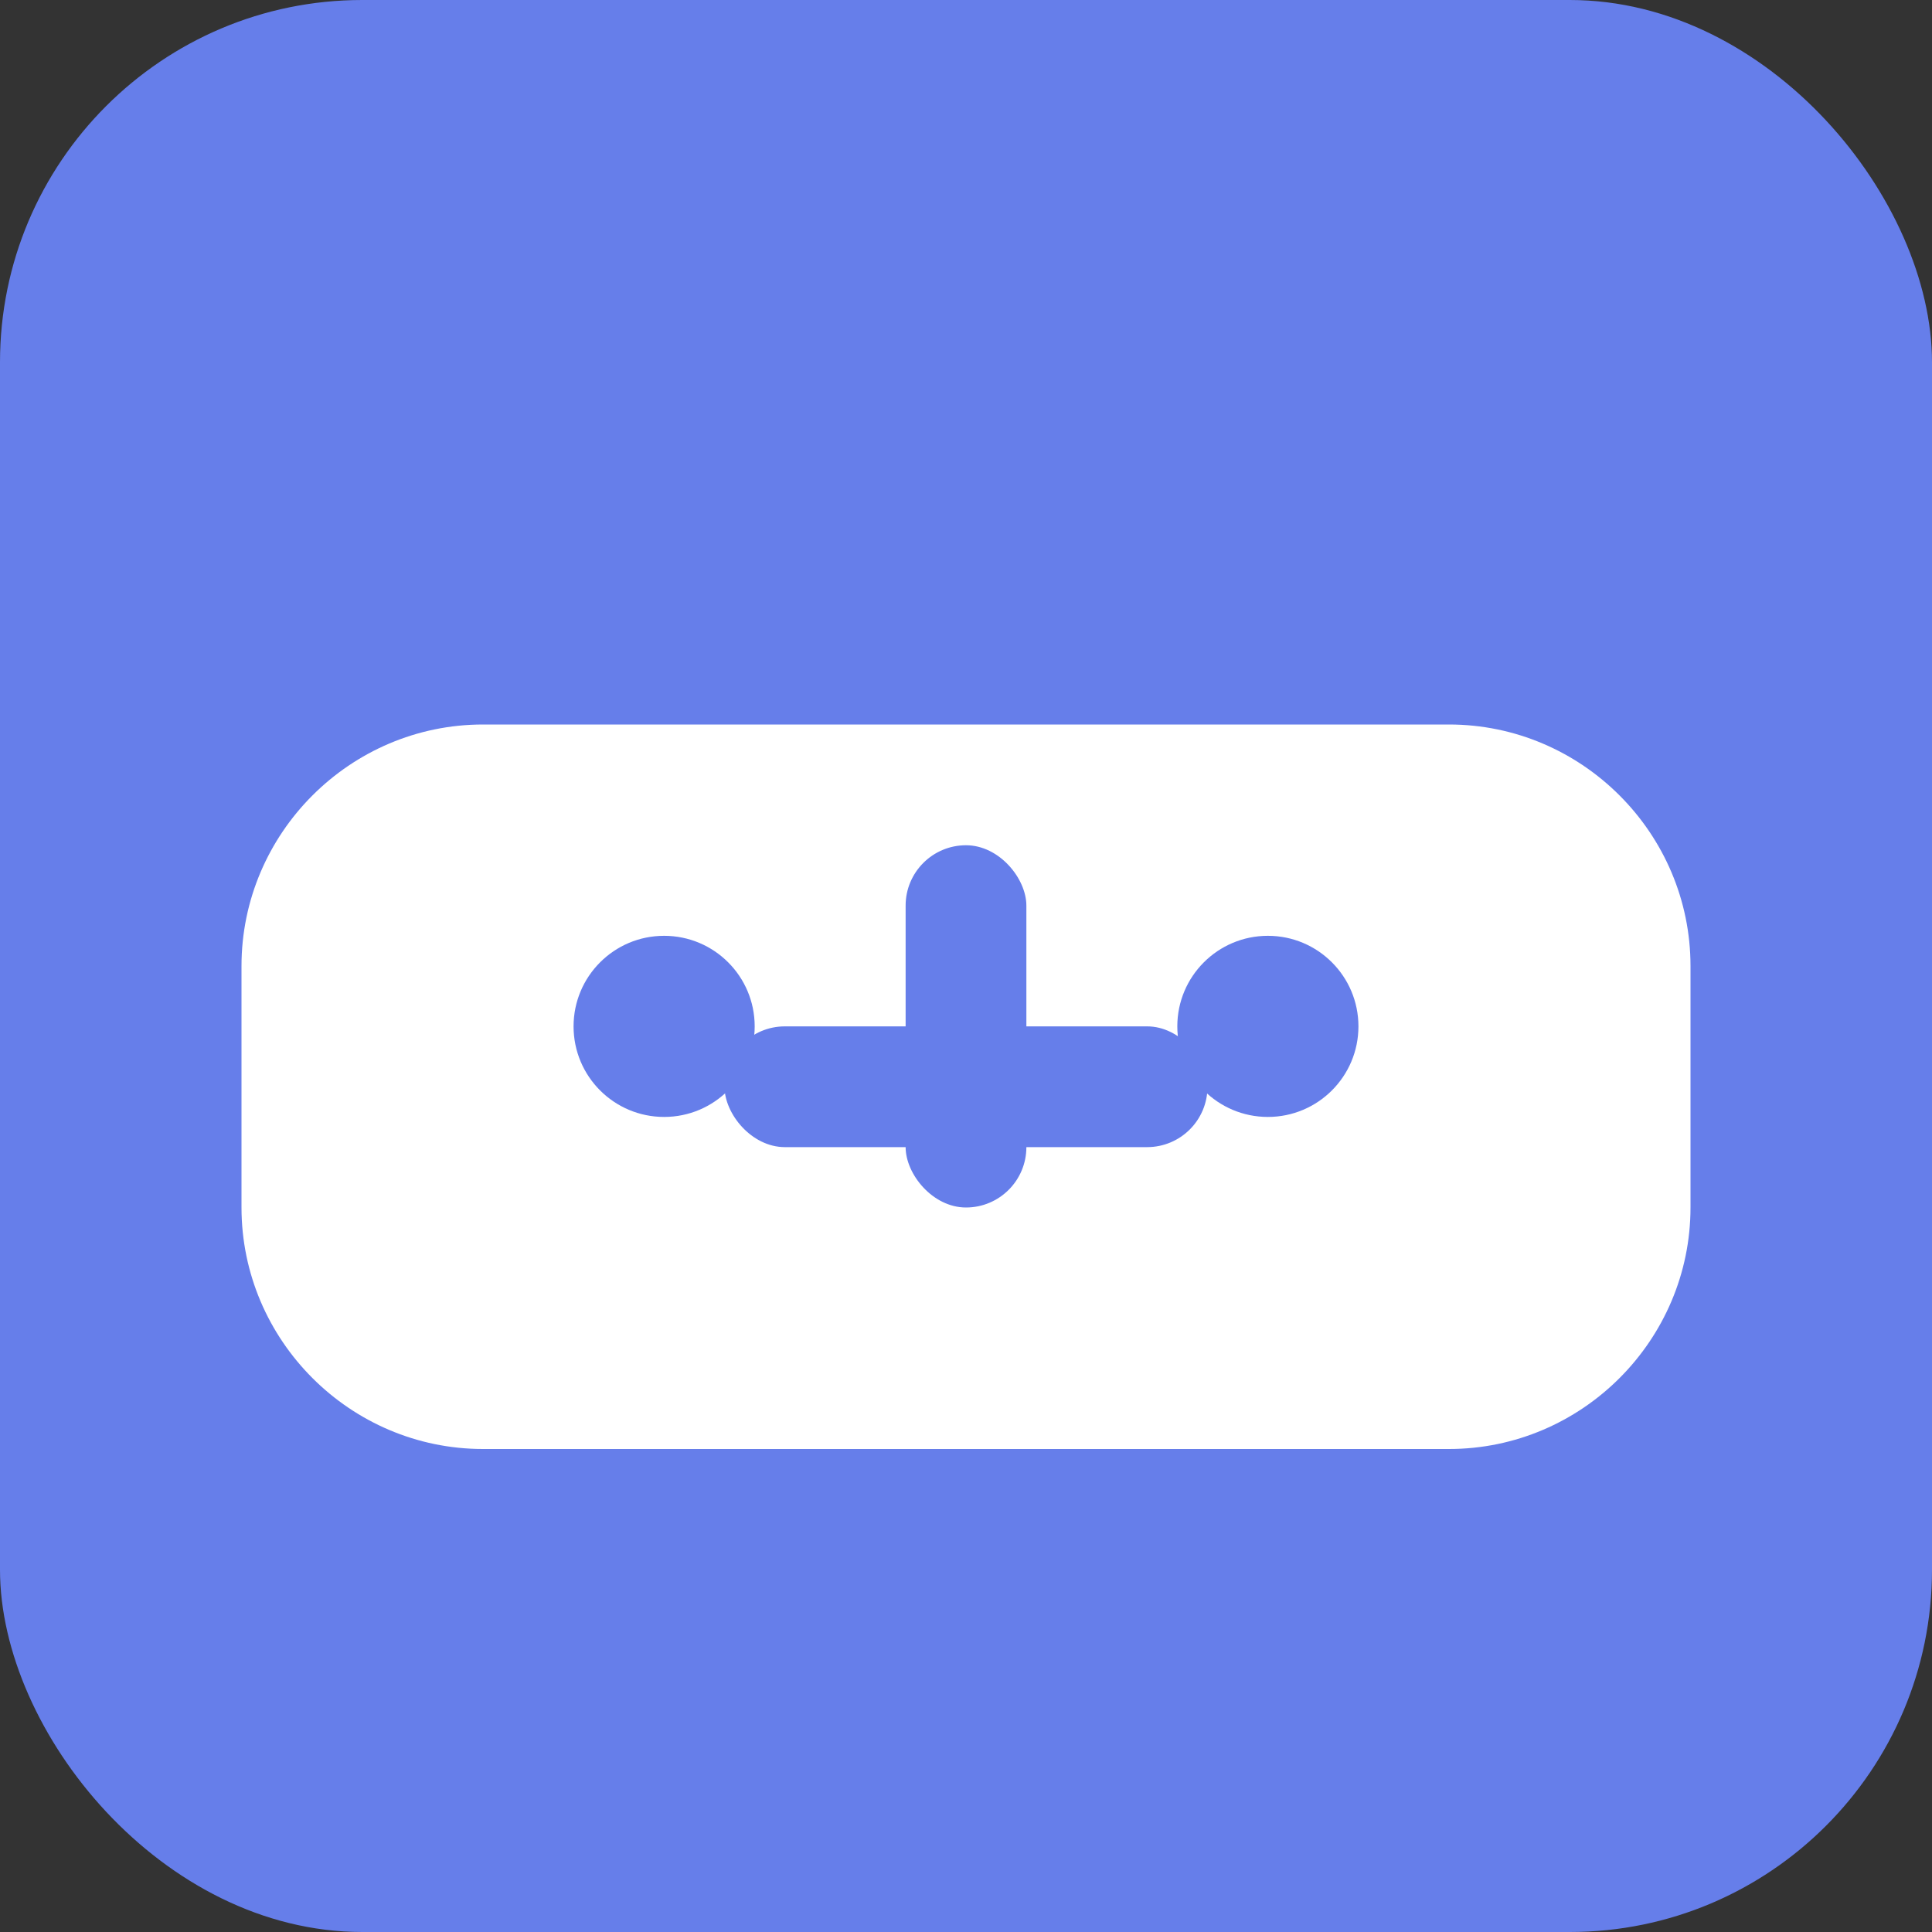 <svg xmlns="http://www.w3.org/2000/svg" viewBox="0 0 32 32" fill="none">
  <rect x="0" y="0" width="32" height="32" fill="#333333" stroke="none"/>
  <rect width="32" height="32" rx="6" fill="#667eea"/>
  <path d="M8 12h16c2.2 0 4 1.8 4 4v4c0 2.2-1.8 4-4 4H8c-2.2 0-4-1.8-4-4v-4c0-2.2 1.8-4 4-4z" fill="#fff"/>
  <circle cx="11" cy="17" r="1.5" fill="#667eea"/>
  <circle cx="21" cy="17" r="1.5" fill="#667eea"/>
  <rect x="15" y="14" width="2" height="6" rx="1" fill="#667eea"/>
  <rect x="12" y="17" width="8" height="2" rx="1" fill="#667eea"/>
</svg>